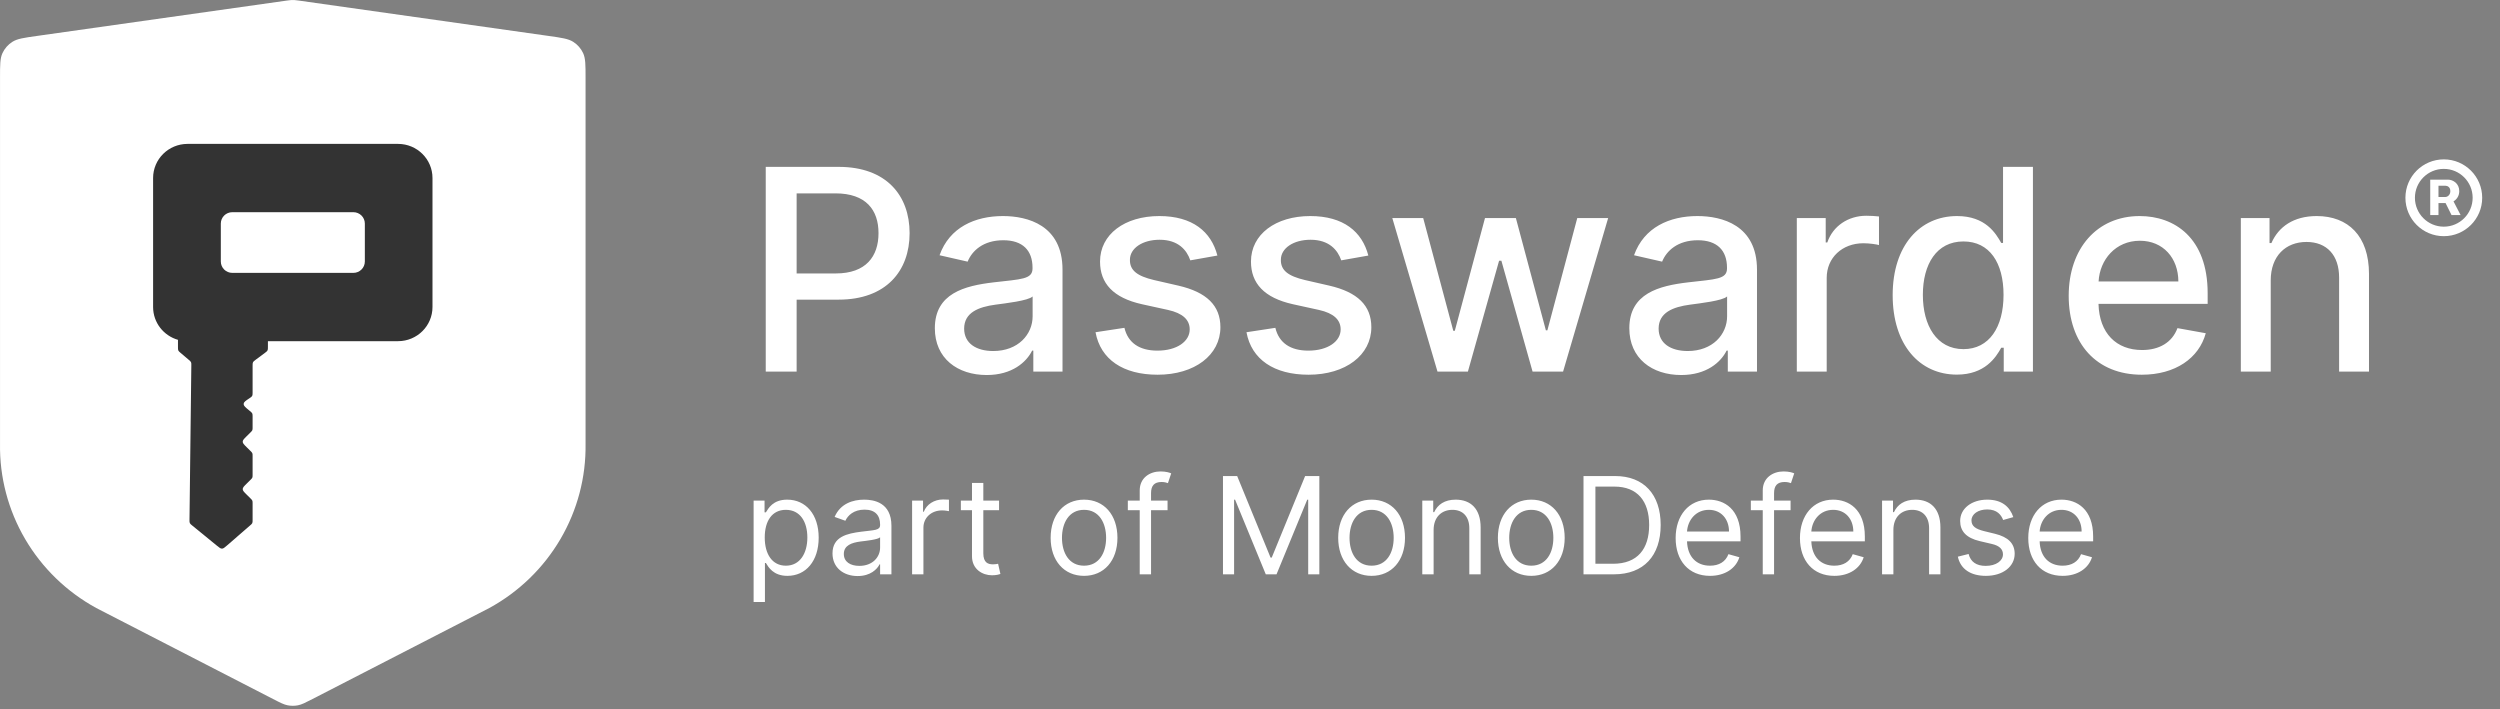 <svg width="222" height="63" viewBox="0 0 222 63" fill="none" xmlns="http://www.w3.org/2000/svg">
<rect x="0" y="0" width="222" height="63" fill="#808080" stroke="none"/>
<path d="M26.538 0.052C26.337 0.024 26.236 0.009 26.135 0.004C26.045 -0.001 25.955 -0.001 25.865 0.004C25.764 0.009 25.663 0.024 25.462 0.052L3.27 3.193C2.111 3.357 1.532 3.439 1.096 3.717C0.712 3.961 0.407 4.31 0.217 4.721C0.002 5.188 0.002 5.768 0.002 6.929V39.404C-0.044 42.374 0.727 45.3 2.233 47.87C3.739 50.439 5.922 52.556 8.55 53.993L24.246 62.071C24.888 62.401 25.209 62.567 25.547 62.632C25.846 62.689 26.154 62.689 26.453 62.632C26.791 62.567 27.112 62.401 27.754 62.071L43.45 53.993C46.078 52.556 48.261 50.439 49.767 47.87C51.273 45.3 52.044 42.374 51.998 39.404V6.929C51.998 5.768 51.998 5.188 51.783 4.721C51.593 4.31 51.288 3.961 50.904 3.717C50.468 3.439 49.889 3.357 48.73 3.193L26.538 0.052Z" fill="white"/>
<path fill-rule="evenodd" clip-rule="evenodd" d="M13.595 15.809C13.595 14.135 14.964 12.778 16.654 12.778H35.346C37.036 12.778 38.405 14.135 38.405 15.809V27.264C38.405 28.938 37.036 30.296 35.346 30.296H23.791V30.801C23.791 30.966 23.791 31.049 23.755 31.12C23.719 31.191 23.652 31.241 23.519 31.34L22.703 31.946C22.57 32.045 22.503 32.095 22.467 32.166C22.431 32.237 22.431 32.32 22.431 32.485V34.834C22.431 34.996 22.431 35.078 22.397 35.148C22.393 35.156 22.389 35.163 22.385 35.17C22.345 35.237 22.277 35.282 22.14 35.373C21.821 35.584 21.661 35.689 21.642 35.842C21.64 35.858 21.639 35.874 21.639 35.89C21.642 36.044 21.79 36.166 22.084 36.41L22.187 36.494C22.307 36.594 22.367 36.644 22.399 36.711C22.431 36.779 22.431 36.857 22.431 37.012V37.934C22.431 38.071 22.431 38.14 22.406 38.202C22.38 38.264 22.331 38.312 22.233 38.41L21.892 38.747C21.666 38.971 21.553 39.084 21.553 39.223C21.553 39.362 21.666 39.475 21.892 39.699L22.232 40.036C22.331 40.134 22.38 40.182 22.406 40.245C22.431 40.306 22.431 40.375 22.431 40.513V42.145C22.431 42.282 22.431 42.351 22.406 42.413C22.38 42.475 22.331 42.523 22.233 42.621L21.892 42.958C21.666 43.182 21.553 43.295 21.553 43.434C21.553 43.574 21.666 43.686 21.892 43.91L22.232 44.247C22.331 44.345 22.38 44.394 22.406 44.456C22.431 44.517 22.431 44.586 22.431 44.724V46.16C22.431 46.311 22.431 46.386 22.401 46.452C22.371 46.519 22.314 46.568 22.199 46.667L20.147 48.448C19.939 48.627 19.836 48.717 19.711 48.719C19.586 48.721 19.48 48.634 19.267 48.461L17.075 46.671C16.951 46.571 16.89 46.52 16.857 46.45C16.825 46.381 16.826 46.302 16.827 46.143L16.99 32.463C16.992 32.308 16.993 32.231 16.962 32.163C16.93 32.095 16.871 32.044 16.753 31.944L16.041 31.34C15.925 31.24 15.866 31.191 15.835 31.124C15.804 31.057 15.804 30.98 15.804 30.828V30.296C15.804 30.253 15.804 30.214 15.804 30.177C14.528 29.812 13.595 28.646 13.595 27.264V15.809ZM19.609 19.852C19.609 19.294 20.066 18.842 20.629 18.842H31.378C31.941 18.842 32.398 19.294 32.398 19.852V23.221C32.398 23.779 31.941 24.232 31.378 24.232H20.629C20.066 24.232 19.609 23.779 19.609 23.221V19.852Z" fill="#333333"/>
<path d="M67.998 33H70.741V26.608H74.469C78.686 26.608 80.773 24.06 80.773 20.704C80.773 17.357 78.704 14.818 74.478 14.818H67.998V33ZM70.741 24.282V17.171H74.185C76.902 17.171 78.012 18.645 78.012 20.704C78.012 22.764 76.902 24.282 74.221 24.282H70.741ZM87.622 33.302C89.877 33.302 91.147 32.157 91.653 31.136H91.759V33H94.351V23.945C94.351 19.976 91.226 19.186 89.06 19.186C86.592 19.186 84.319 20.18 83.432 22.666L85.926 23.234C86.317 22.267 87.311 21.334 89.096 21.334C90.809 21.334 91.688 22.231 91.688 23.776V23.838C91.688 24.806 90.694 24.788 88.243 25.072C85.66 25.374 83.014 26.049 83.014 29.147C83.014 31.828 85.03 33.302 87.622 33.302ZM88.199 31.171C86.699 31.171 85.616 30.496 85.616 29.183C85.616 27.762 86.876 27.256 88.412 27.052C89.273 26.936 91.315 26.706 91.697 26.324V28.082C91.697 29.697 90.41 31.171 88.199 31.171ZM108.105 22.693C107.555 20.571 105.895 19.186 102.947 19.186C99.867 19.186 97.683 20.811 97.683 23.226C97.683 25.161 98.855 26.448 101.411 27.016L103.72 27.522C105.034 27.815 105.646 28.401 105.646 29.254C105.646 30.31 104.519 31.136 102.779 31.136C101.19 31.136 100.169 30.452 99.849 29.111L97.283 29.502C97.727 31.917 99.734 33.275 102.796 33.275C106.09 33.275 108.372 31.526 108.372 29.058C108.372 27.132 107.147 25.942 104.643 25.365L102.477 24.868C100.976 24.513 100.328 24.007 100.337 23.084C100.328 22.036 101.465 21.29 102.974 21.29C104.625 21.29 105.389 22.204 105.699 23.119L108.105 22.693ZM121.509 22.693C120.958 20.571 119.298 19.186 116.351 19.186C113.27 19.186 111.086 20.811 111.086 23.226C111.086 25.161 112.258 26.448 114.815 27.016L117.123 27.522C118.437 27.815 119.05 28.401 119.05 29.254C119.05 30.31 117.922 31.136 116.182 31.136C114.593 31.136 113.572 30.452 113.252 29.111L110.687 29.502C111.131 31.917 113.137 33.275 116.2 33.275C119.493 33.275 121.775 31.526 121.775 29.058C121.775 27.132 120.55 25.942 118.046 25.365L115.88 24.868C114.38 24.513 113.732 24.007 113.741 23.084C113.732 22.036 114.868 21.29 116.377 21.29C118.029 21.29 118.792 22.204 119.103 23.119L121.509 22.693ZM127.65 33H130.349L133.119 23.154H133.323L136.093 33H138.801L142.804 19.364H140.061L137.407 29.334H137.274L134.61 19.364H131.867L129.186 29.378H129.053L126.38 19.364H123.637L127.65 33ZM149.292 33.302C151.547 33.302 152.816 32.157 153.322 31.136H153.429V33H156.021V23.945C156.021 19.976 152.896 19.186 150.73 19.186C148.262 19.186 145.989 20.18 145.102 22.666L147.596 23.234C147.987 22.267 148.981 21.334 150.766 21.334C152.479 21.334 153.358 22.231 153.358 23.776V23.838C153.358 24.806 152.364 24.788 149.913 25.072C147.33 25.374 144.684 26.049 144.684 29.147C144.684 31.828 146.7 33.302 149.292 33.302ZM149.869 31.171C148.369 31.171 147.286 30.496 147.286 29.183C147.286 27.762 148.546 27.256 150.082 27.052C150.943 26.936 152.985 26.706 153.367 26.324V28.082C153.367 29.697 152.08 31.171 149.869 31.171ZM159.557 33H162.211V24.673C162.211 22.888 163.587 21.601 165.47 21.601C166.02 21.601 166.641 21.698 166.854 21.761V19.222C166.588 19.186 166.064 19.159 165.727 19.159C164.129 19.159 162.762 20.065 162.265 21.53H162.123V19.364H159.557V33ZM173.768 33.266C176.254 33.266 177.23 31.748 177.71 30.878H177.932V33H180.524V14.818H177.87V21.574H177.71C177.23 20.731 176.325 19.186 173.786 19.186C170.492 19.186 168.069 21.787 168.069 26.209C168.069 30.621 170.457 33.266 173.768 33.266ZM174.354 31.003C171.984 31.003 170.75 28.916 170.75 26.182C170.75 23.474 171.957 21.441 174.354 21.441C176.671 21.441 177.914 23.332 177.914 26.182C177.914 29.049 176.645 31.003 174.354 31.003ZM190.19 33.275C193.164 33.275 195.268 31.81 195.872 29.591L193.359 29.138C192.88 30.425 191.726 31.082 190.217 31.082C187.944 31.082 186.417 29.609 186.346 26.981H196.04V26.04C196.04 21.113 193.093 19.186 190.003 19.186C186.204 19.186 183.7 22.08 183.7 26.271C183.7 30.505 186.168 33.275 190.19 33.275ZM186.355 24.992C186.461 23.057 187.864 21.379 190.021 21.379C192.081 21.379 193.43 22.906 193.439 24.992H186.355ZM201.64 24.903C201.64 22.728 202.972 21.485 204.818 21.485C206.621 21.485 207.713 22.666 207.713 24.646V33H210.367V24.326C210.367 20.953 208.512 19.186 205.724 19.186C203.673 19.186 202.333 20.136 201.702 21.583H201.534V19.364H198.986V33H201.64V24.903Z" fill="white"/>
<path d="M66.921 53.455H67.926V49.994H68.011C68.233 50.352 68.659 51.136 69.921 51.136C71.557 51.136 72.699 49.824 72.699 47.744C72.699 45.682 71.557 44.369 69.903 44.369C68.625 44.369 68.233 45.153 68.011 45.494H67.892V44.455H66.921V53.455ZM67.909 47.727C67.909 46.261 68.557 45.273 69.784 45.273C71.062 45.273 71.693 46.347 71.693 47.727C71.693 49.125 71.046 50.233 69.784 50.233C68.574 50.233 67.909 49.21 67.909 47.727ZM76.159 51.153C77.301 51.153 77.898 50.54 78.102 50.114H78.153V51H79.159V46.688C79.159 44.608 77.574 44.369 76.739 44.369C75.75 44.369 74.625 44.71 74.114 45.903L75.068 46.244C75.29 45.767 75.814 45.256 76.773 45.256C77.697 45.256 78.153 45.746 78.153 46.585V46.619C78.153 47.105 77.659 47.062 76.466 47.216C75.251 47.374 73.926 47.642 73.926 49.142C73.926 50.42 74.915 51.153 76.159 51.153ZM76.312 50.25C75.511 50.25 74.932 49.892 74.932 49.193C74.932 48.426 75.631 48.188 76.415 48.085C76.841 48.034 77.983 47.915 78.153 47.71V48.631C78.153 49.449 77.506 50.25 76.312 50.25ZM80.995 51H82V46.858C82 45.972 82.699 45.324 83.654 45.324C83.922 45.324 84.199 45.375 84.267 45.392V44.369C84.152 44.361 83.888 44.352 83.739 44.352C82.955 44.352 82.273 44.795 82.034 45.443H81.966V44.455H80.995V51ZM88.716 44.455H87.319V42.886H86.313V44.455H85.324V45.307H86.313V49.398C86.313 50.54 87.233 51.085 88.086 51.085C88.461 51.085 88.699 51.017 88.836 50.966L88.631 50.062C88.546 50.08 88.409 50.114 88.188 50.114C87.745 50.114 87.319 49.977 87.319 49.125V45.307H88.716V44.455ZM96.263 51.136C98.036 51.136 99.229 49.79 99.229 47.761C99.229 45.716 98.036 44.369 96.263 44.369C94.49 44.369 93.297 45.716 93.297 47.761C93.297 49.79 94.49 51.136 96.263 51.136ZM96.263 50.233C94.916 50.233 94.303 49.074 94.303 47.761C94.303 46.449 94.916 45.273 96.263 45.273C97.61 45.273 98.223 46.449 98.223 47.761C98.223 49.074 97.61 50.233 96.263 50.233ZM103.679 44.455H102.213V43.79C102.213 43.142 102.486 42.801 103.151 42.801C103.44 42.801 103.611 42.869 103.713 42.903L104.003 42.034C103.849 41.966 103.543 41.864 103.048 41.864C102.111 41.864 101.207 42.426 101.207 43.551V44.455H100.151V45.307H101.207V51H102.213V45.307H103.679V44.455ZM108.6 42.273V51H109.588V44.369H109.674L112.401 51H113.355L116.083 44.369H116.168V51H117.157V42.273H115.895L112.929 49.517H112.827L109.861 42.273H108.6ZM121.798 51.136C123.571 51.136 124.764 49.79 124.764 47.761C124.764 45.716 123.571 44.369 121.798 44.369C120.026 44.369 118.832 45.716 118.832 47.761C118.832 49.79 120.026 51.136 121.798 51.136ZM121.798 50.233C120.452 50.233 119.838 49.074 119.838 47.761C119.838 46.449 120.452 45.273 121.798 45.273C123.145 45.273 123.759 46.449 123.759 47.761C123.759 49.074 123.145 50.233 121.798 50.233ZM127.305 47.062C127.305 45.92 128.012 45.273 128.975 45.273C129.909 45.273 130.475 45.882 130.475 46.909V51H131.481V46.841C131.481 45.17 130.591 44.369 129.265 44.369C128.277 44.369 127.663 44.812 127.356 45.477H127.271V44.455H126.299V51H127.305V47.062ZM135.978 51.136C137.751 51.136 138.944 49.79 138.944 47.761C138.944 45.716 137.751 44.369 135.978 44.369C134.205 44.369 133.012 45.716 133.012 47.761C133.012 49.79 134.205 51.136 135.978 51.136ZM135.978 50.233C134.631 50.233 134.018 49.074 134.018 47.761C134.018 46.449 134.631 45.273 135.978 45.273C137.325 45.273 137.938 46.449 137.938 47.761C137.938 49.074 137.325 50.233 135.978 50.233ZM143.309 51C145.968 51 147.468 49.347 147.468 46.619C147.468 43.909 145.968 42.273 143.428 42.273H140.615V51H143.309ZM141.672 50.062V43.21H143.36C145.405 43.21 146.445 44.506 146.445 46.619C146.445 48.75 145.405 50.062 143.24 50.062H141.672ZM151.848 51.136C153.178 51.136 154.15 50.472 154.456 49.483L153.485 49.21C153.229 49.892 152.637 50.233 151.848 50.233C150.668 50.233 149.854 49.47 149.807 48.068H154.559V47.642C154.559 45.205 153.11 44.369 151.746 44.369C149.973 44.369 148.797 45.767 148.797 47.778C148.797 49.79 149.956 51.136 151.848 51.136ZM149.807 47.199C149.875 46.18 150.596 45.273 151.746 45.273C152.837 45.273 153.536 46.091 153.536 47.199H149.807ZM159.003 44.455H157.537V43.79C157.537 43.142 157.81 42.801 158.475 42.801C158.765 42.801 158.935 42.869 159.037 42.903L159.327 42.034C159.174 41.966 158.867 41.864 158.373 41.864C157.435 41.864 156.532 42.426 156.532 43.551V44.455H155.475V45.307H156.532V51H157.537V45.307H159.003V44.455ZM162.887 51.136C164.217 51.136 165.189 50.472 165.495 49.483L164.524 49.21C164.268 49.892 163.676 50.233 162.887 50.233C161.707 50.233 160.893 49.47 160.846 48.068H165.598V47.642C165.598 45.205 164.149 44.369 162.785 44.369C161.012 44.369 159.836 45.767 159.836 47.778C159.836 49.79 160.995 51.136 162.887 51.136ZM160.846 47.199C160.914 46.18 161.635 45.273 162.785 45.273C163.876 45.273 164.575 46.091 164.575 47.199H160.846ZM168.133 47.062C168.133 45.92 168.841 45.273 169.804 45.273C170.737 45.273 171.304 45.882 171.304 46.909V51H172.309V46.841C172.309 45.17 171.419 44.369 170.093 44.369C169.105 44.369 168.491 44.812 168.184 45.477H168.099V44.455H167.127V51H168.133V47.062ZM178.783 45.92C178.468 44.992 177.761 44.369 176.465 44.369C175.085 44.369 174.062 45.153 174.062 46.261C174.062 47.165 174.599 47.77 175.8 48.051L176.891 48.307C177.552 48.46 177.863 48.776 177.863 49.227C177.863 49.79 177.266 50.25 176.329 50.25C175.506 50.25 174.991 49.896 174.812 49.193L173.857 49.432C174.092 50.544 175.008 51.136 176.346 51.136C177.867 51.136 178.903 50.305 178.903 49.176C178.903 48.264 178.332 47.689 177.164 47.403L176.192 47.165C175.417 46.973 175.067 46.713 175.067 46.21C175.067 45.648 175.664 45.239 176.465 45.239C177.343 45.239 177.705 45.724 177.88 46.176L178.783 45.92ZM183.161 51.136C184.49 51.136 185.462 50.472 185.769 49.483L184.797 49.21C184.542 49.892 183.949 50.233 183.161 50.233C181.98 50.233 181.167 49.47 181.12 48.068H185.871V47.642C185.871 45.205 184.422 44.369 183.059 44.369C181.286 44.369 180.11 45.767 180.11 47.778C180.11 49.79 181.269 51.136 183.161 51.136ZM181.12 47.199C181.188 46.18 181.908 45.273 183.059 45.273C184.15 45.273 184.848 46.091 184.848 47.199H181.12Z" fill="white"/>
<path d="M217.01 20.972C218.893 20.972 220.419 19.446 220.419 17.562C220.419 15.679 218.893 14.153 217.01 14.153C215.126 14.153 213.601 15.679 213.601 17.562C213.601 19.446 215.126 20.972 217.01 20.972ZM217.01 20.128C215.591 20.128 214.445 18.977 214.445 17.562C214.445 16.148 215.591 14.997 217.01 14.997C218.425 14.997 219.571 16.148 219.571 17.562C219.571 18.982 218.425 20.128 217.01 20.128ZM215.804 19.097H216.537V18.035H217.168L217.696 19.097H218.501L217.871 17.882C218.161 17.707 218.382 17.396 218.382 16.97C218.382 16.293 217.832 15.952 217.376 15.952H215.804V19.097ZM216.537 17.494V16.493H217.146C217.33 16.493 217.589 16.608 217.589 16.97C217.589 17.32 217.338 17.494 217.134 17.494H216.537Z" fill="white"/>
</svg>

